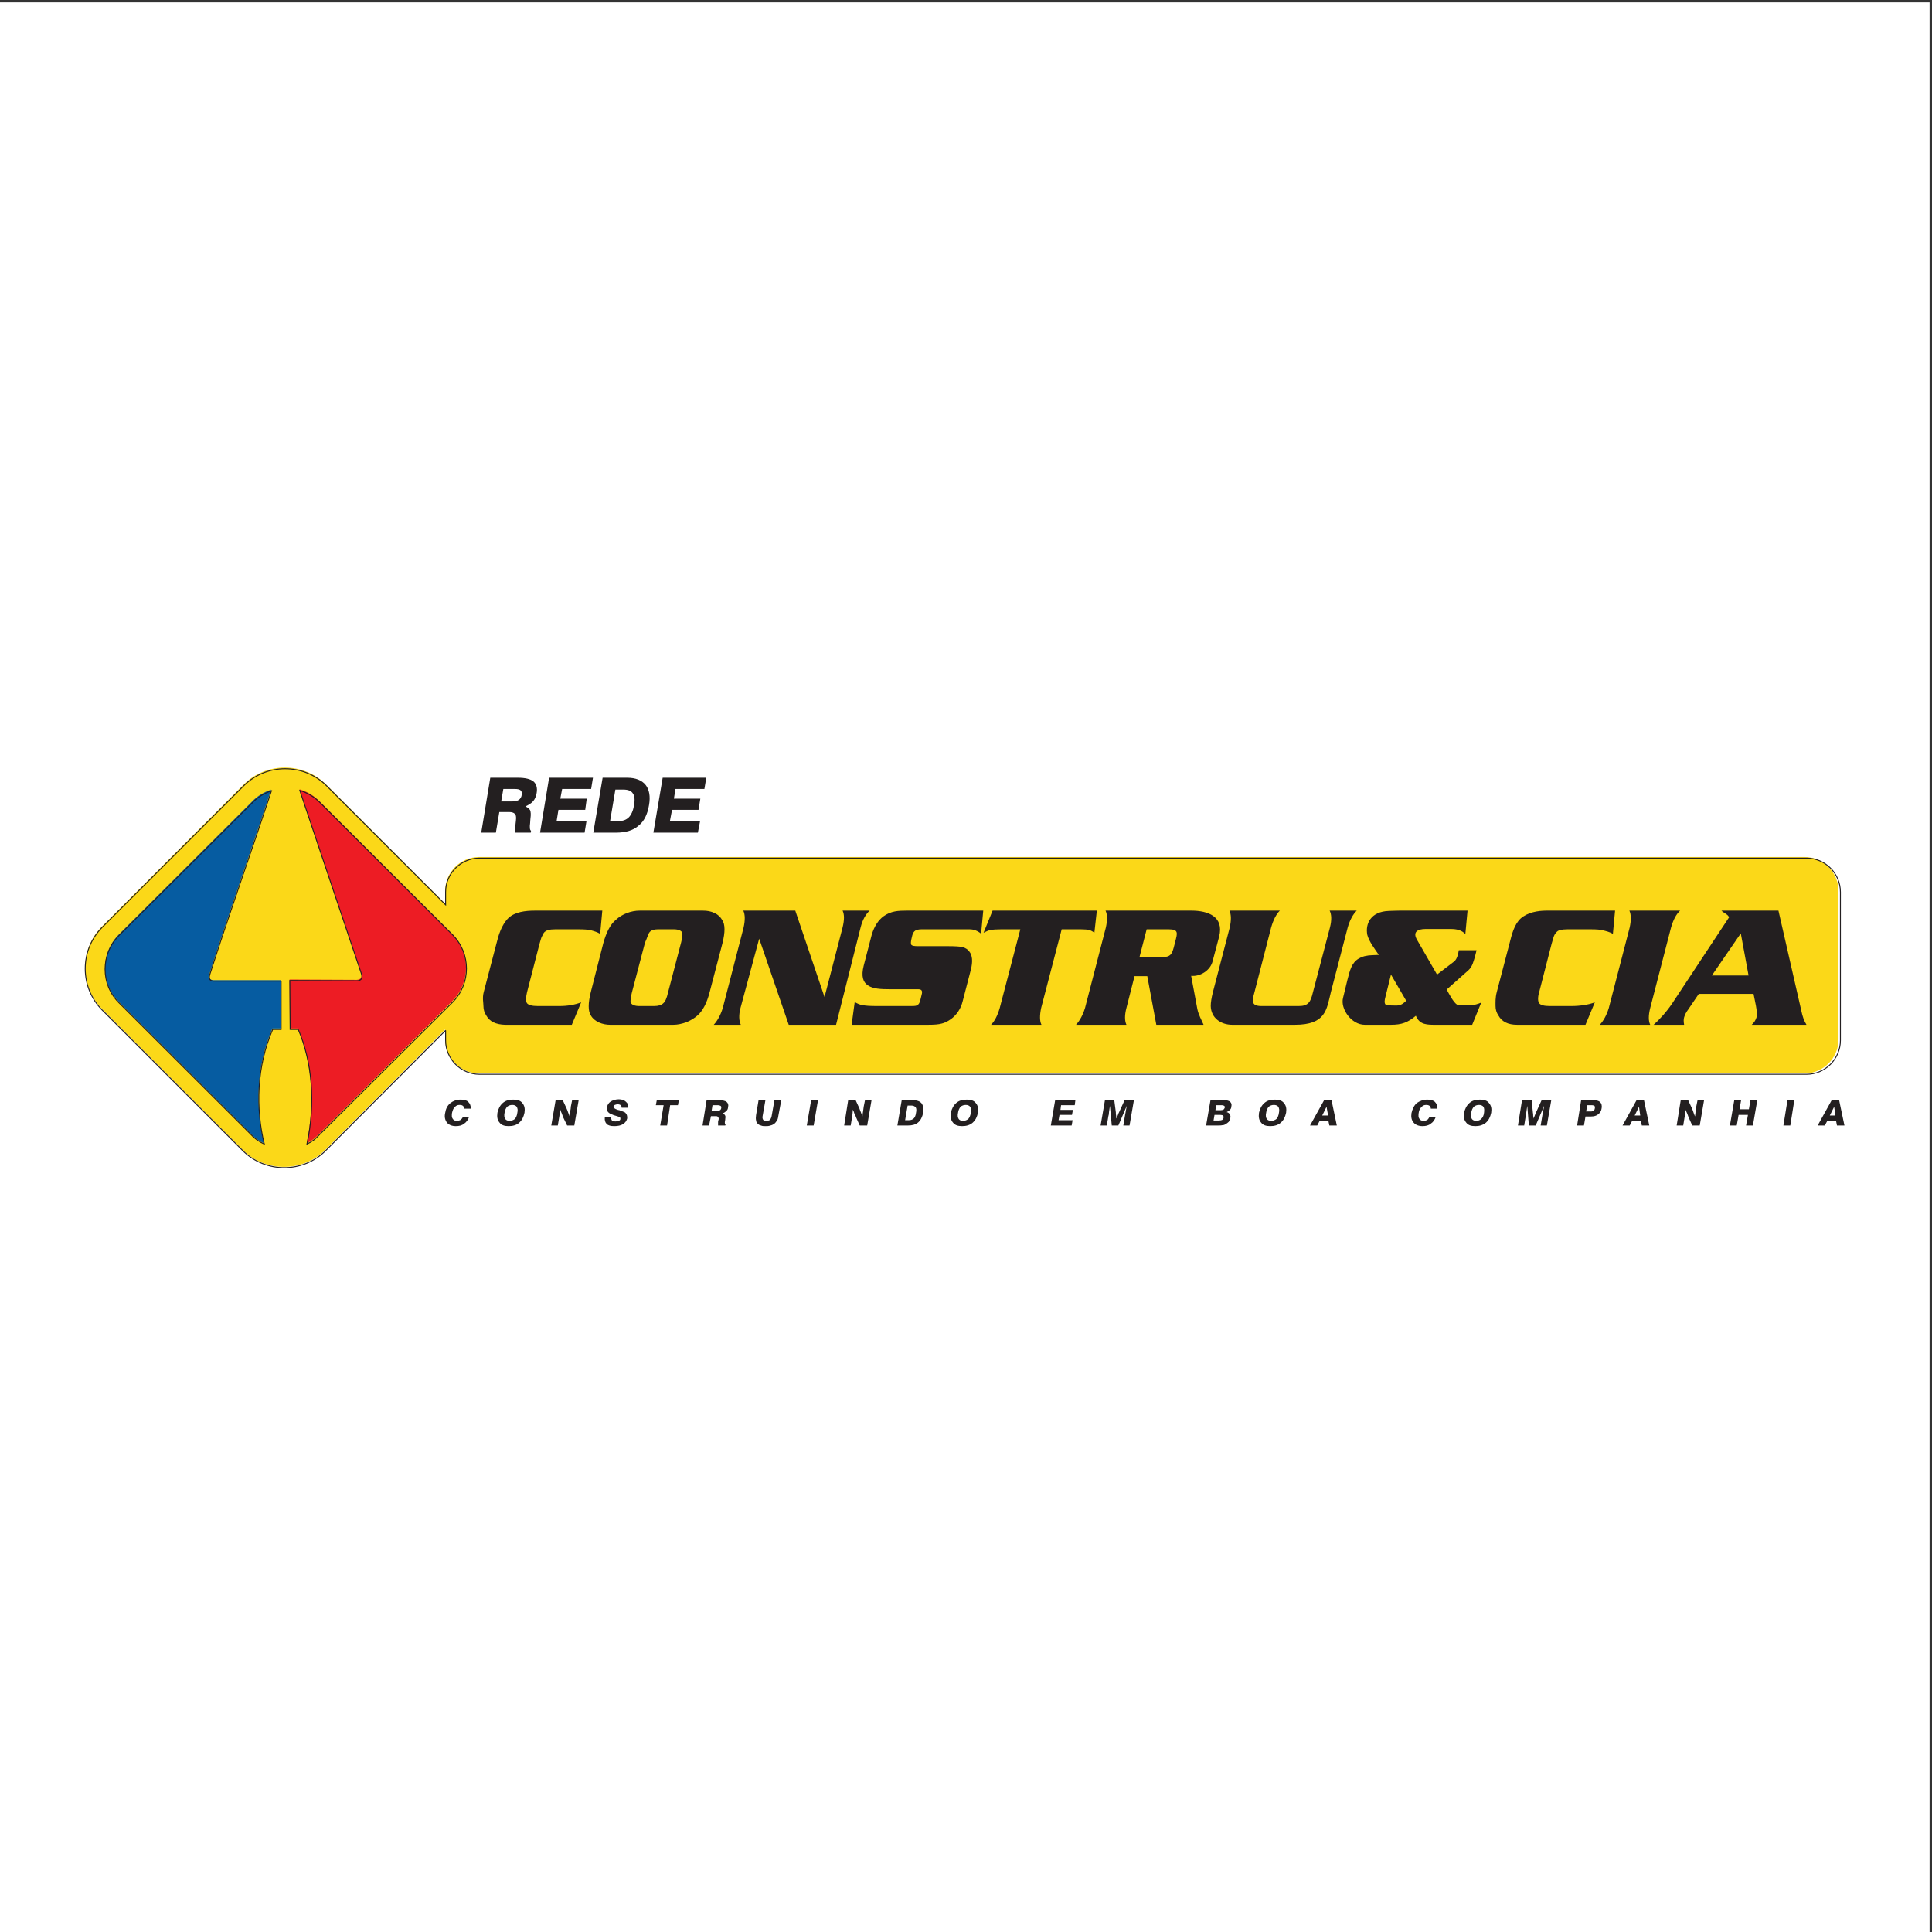 <?xml version="1.0" encoding="UTF-8"?>
<svg xmlns="http://www.w3.org/2000/svg" xmlns:xlink="http://www.w3.org/1999/xlink" width="193pt" height="193pt" viewBox="0 0 193 193" version="1.1">
<rect x="0" y="0" width="193" height="193" fill="#333333" stroke="none"/>
<g id="surface1">
<path style=" stroke:none;fill-rule:evenodd;fill:rgb(100%,100%,100%);fill-opacity:1;" d="M 0 0.242 L 192.758 0.242 L 192.758 193 L 0 193 L 0 0.242 "/>
<path style=" stroke:none;fill-rule:evenodd;fill:rgb(98.399%,84.698%,9.399%);fill-opacity:1;" d="M 180.273 107.23 L 47.855 107.23 C 45.992 107.23 44.469 105.703 44.469 103.836 L 44.469 102.836 L 32.496 114.863 C 30.227 117.137 26.496 117.137 24.227 114.863 L 10.207 100.812 C 7.938 98.539 7.938 94.801 10.207 92.523 L 24.32 78.383 C 26.59 76.105 30.32 76.105 32.59 78.383 L 44.469 90.281 L 44.469 89.004 C 44.469 87.137 45.992 85.609 47.855 85.609 L 180.273 85.609 C 182.137 85.609 183.66 87.137 183.66 89.004 L 183.66 103.836 C 183.66 105.703 182.137 107.23 180.273 107.23 "/>
<path style="fill:none;stroke-width:0.934;stroke-linecap:butt;stroke-linejoin:miter;stroke:rgb(13.699%,12.199%,12.5%);stroke-opacity:1;stroke-miterlimit:2.613;" d="M 1804.604 856.804 L 479.051 856.804 C 460.399 856.804 445.149 872.062 445.149 890.753 L 445.149 900.704 L 325.298 780.555 C 302.618 757.845 265.236 757.845 242.517 780.555 L 102.176 920.917 C 79.457 943.628 79.457 980.972 102.176 1003.722 L 243.455 1145.02 C 266.174 1167.731 303.518 1167.731 326.236 1145.02 L 445.149 1026.12 L 445.149 1038.881 C 445.149 1057.533 460.399 1072.791 479.051 1072.791 L 1804.604 1072.791 C 1823.256 1072.791 1838.506 1057.533 1838.506 1038.881 L 1838.506 890.753 C 1838.506 872.062 1823.256 856.804 1804.604 856.804 Z M 1804.604 856.804 " transform="matrix(0.1,0,0,-0.1,0,193)"/>
<path style=" stroke:none;fill-rule:evenodd;fill:rgb(13.699%,12.199%,12.5%);fill-opacity:1;" d="M 60.168 90.969 L 59.953 93.305 C 59.734 93.117 59.234 92.992 59.02 92.93 C 58.77 92.867 58.367 92.836 57.773 92.836 L 55.473 92.836 C 55.164 92.836 54.914 92.867 54.789 92.898 C 54.664 92.93 54.543 92.992 54.418 93.086 C 54.293 93.211 54.23 93.336 54.168 93.492 C 54.074 93.617 54.012 93.895 53.891 94.301 L 52.645 99.129 C 52.52 99.66 52.52 100.035 52.645 100.219 C 52.801 100.406 53.145 100.5 53.734 100.5 L 55.879 100.5 C 56.688 100.5 57.434 100.375 58.055 100.129 L 57.121 102.371 L 50.438 102.371 C 49.535 102.34 48.914 102.059 48.57 101.434 C 48.387 101.156 48.293 100.844 48.293 100.5 C 48.293 100.156 48.168 99.691 48.324 99.098 L 49.598 94.238 C 49.785 93.461 50.094 92.402 50.781 91.715 C 51.434 91.094 52.488 90.969 53.422 90.969 Z M 63.898 90.969 L 70.211 90.969 C 70.648 90.969 71.02 91.031 71.395 91.219 C 71.734 91.371 71.984 91.621 72.141 91.902 C 72.449 92.34 72.449 93.117 72.168 94.238 L 70.895 99.098 C 70.613 100.219 70.18 101 69.684 101.434 C 69.371 101.715 69 101.934 68.562 102.121 C 68.098 102.277 67.691 102.371 67.258 102.371 L 60.945 102.371 C 60.23 102.371 59.391 102.09 59.02 101.434 C 58.738 101 58.738 100.219 59.02 99.098 L 60.262 94.238 C 60.574 93.117 60.977 92.34 61.508 91.902 C 62.129 91.309 63.059 90.969 63.898 90.969 Z M 64.43 94.176 L 63.121 99.16 C 62.996 99.66 62.969 99.973 62.996 100.156 C 63.121 100.375 63.402 100.5 63.867 100.5 L 65.332 100.5 C 65.766 100.5 66.078 100.406 66.262 100.219 C 66.449 100.066 66.605 99.723 66.73 99.16 L 68.035 94.176 C 68.16 93.68 68.191 93.367 68.16 93.18 C 68.066 92.961 67.754 92.836 67.32 92.836 L 65.703 92.836 C 65.332 92.836 65.051 92.93 64.895 93.117 C 64.738 93.305 64.676 93.648 64.43 94.176 Z M 79.445 90.969 L 82.367 99.598 L 84.172 92.648 C 84.355 91.902 84.355 91.34 84.172 90.969 L 86.875 90.969 C 86.473 91.34 86.16 91.902 85.973 92.648 L 83.52 102.371 L 78.793 102.371 L 75.84 93.773 L 73.973 100.688 C 73.785 101.406 73.816 101.965 74.004 102.371 L 71.301 102.371 C 71.672 101.965 71.984 101.406 72.203 100.688 L 74.285 92.648 C 74.441 91.934 74.441 91.371 74.254 90.969 Z M 98.223 90.969 L 98.008 93.273 C 97.664 92.992 97.293 92.836 96.855 92.836 L 92.035 92.836 C 91.758 92.836 91.57 92.898 91.445 92.961 C 91.289 93.055 91.199 93.211 91.137 93.43 L 91.043 93.832 C 90.98 94.113 90.98 94.301 91.043 94.395 C 91.137 94.488 91.352 94.52 91.727 94.52 L 94.711 94.52 C 95.395 94.52 95.891 94.551 96.172 94.613 C 96.453 94.707 96.668 94.832 96.824 95.047 C 97.137 95.422 97.199 96.047 96.98 96.887 L 96.172 100.004 C 95.984 100.781 95.551 101.406 94.988 101.809 C 94.68 102.027 94.367 102.184 94.09 102.246 C 93.777 102.34 93.312 102.371 92.691 102.371 L 85.074 102.371 L 85.383 100.098 C 85.633 100.254 85.91 100.375 86.16 100.406 C 86.441 100.469 86.906 100.5 87.621 100.5 L 90.887 100.5 C 91.539 100.5 91.789 100.531 91.945 99.879 L 92.035 99.504 C 92.129 99.16 92.223 98.82 91.727 98.82 L 88.898 98.82 C 88.027 98.82 87.219 98.789 86.719 98.445 C 86.223 98.133 86.004 97.543 86.285 96.449 L 87.094 93.336 C 87.344 92.555 87.715 91.934 88.273 91.527 C 89.02 91 89.734 90.969 90.605 90.969 Z M 99 102.371 C 99.375 101.996 99.656 101.434 99.871 100.688 L 101.926 92.836 L 99.996 92.836 C 99.594 92.836 99.125 92.867 98.906 92.898 C 98.723 92.961 98.504 93.055 98.254 93.18 L 99.156 90.969 L 109.57 90.969 L 109.324 93.18 C 109.168 93.055 108.98 92.961 108.824 92.898 C 108.641 92.867 108.359 92.836 107.984 92.836 L 106.059 92.836 L 104.008 100.688 C 103.852 101.434 103.852 101.996 104.039 102.371 Z M 114.609 97.512 L 113.336 97.512 L 112.527 100.688 C 112.34 101.406 112.34 101.965 112.527 102.371 L 107.488 102.371 C 107.863 101.965 108.172 101.406 108.391 100.688 L 110.473 92.648 C 110.629 91.934 110.629 91.371 110.441 90.969 L 119.023 90.969 C 120.672 90.969 122.289 91.559 121.789 93.555 L 121.137 96.016 C 120.922 96.918 119.926 97.574 118.992 97.48 L 119.613 100.812 C 119.738 101.406 120.051 101.934 120.234 102.371 L 115.512 102.371 Z M 113.832 95.609 L 116.133 95.609 C 116.91 95.609 117.066 95.328 117.254 94.645 L 117.406 94.051 C 117.625 93.211 117.75 92.836 116.754 92.836 L 114.547 92.836 Z M 127.852 90.969 C 127.48 91.34 127.199 91.902 126.984 92.648 L 125.305 99.16 C 125.086 99.973 124.961 100.5 126.02 100.5 L 129.75 100.5 C 130.715 100.5 130.93 100.066 131.148 99.16 L 132.859 92.648 C 133.047 91.902 133.016 91.34 132.828 90.969 L 135.531 90.969 C 135.16 91.34 134.848 91.902 134.633 92.648 L 132.953 99.098 C 132.516 100.875 132.453 102.371 129.348 102.371 L 123.098 102.371 C 121.945 102.371 120.98 101.684 120.949 100.5 C 120.949 100.156 121.016 99.691 121.168 99.098 L 122.848 92.648 C 123.004 91.934 123.004 91.371 122.816 90.969 L 127.852 90.969 "/>
<path style=" stroke:none;fill-rule:evenodd;fill:rgb(13.699%,12.199%,12.5%);fill-opacity:1;" d="M 161.34 90.969 L 161.121 93.305 C 160.902 93.117 160.344 92.992 160.094 92.93 C 159.879 92.867 159.473 92.836 158.883 92.836 L 156.582 92.836 C 156.27 92.836 156.023 92.867 155.898 92.898 C 155.742 92.93 155.617 92.992 155.523 93.086 C 155.398 93.211 155.309 93.336 155.242 93.492 C 155.184 93.617 155.121 93.895 154.996 94.301 L 153.754 99.129 C 153.598 99.66 153.629 100.035 153.754 100.219 C 153.906 100.406 154.25 100.5 154.809 100.5 L 156.984 100.5 C 157.793 100.5 158.695 100.375 159.316 100.129 L 158.383 102.371 L 151.547 102.371 C 150.645 102.371 150.02 102.059 149.68 101.434 C 149.492 101.156 149.398 100.844 149.398 100.5 C 149.398 100.156 149.367 99.691 149.523 99.098 L 150.797 94.238 C 151.016 93.367 151.266 92.34 151.918 91.746 C 152.602 91.152 153.598 90.969 154.496 90.969 Z M 164.852 102.371 L 159.816 102.371 C 160.188 101.965 160.5 101.406 160.715 100.688 L 162.801 92.648 C 162.953 91.934 162.953 91.371 162.77 90.969 L 167.836 90.969 C 167.434 91.34 167.152 91.902 166.934 92.648 L 164.852 100.688 C 164.664 101.434 164.664 101.996 164.852 102.371 Z M 171.973 90.969 L 177.66 90.969 L 179.961 101.031 C 180.055 101.496 180.211 101.965 180.461 102.371 L 174.988 102.371 C 175.234 102.152 175.391 101.902 175.484 101.59 C 175.609 101.125 175.266 99.816 175.172 99.285 L 169.703 99.285 L 168.645 100.844 C 168.426 101.125 168.305 101.406 168.238 101.621 C 168.18 101.809 168.18 102.059 168.238 102.371 L 165.191 102.371 C 165.816 101.809 166.469 101.094 167.059 100.219 L 172.719 91.652 C 172.688 91.371 172.098 91.152 171.973 90.969 Z M 174.676 97.449 L 173.898 93.242 L 171.008 97.449 Z M 174.676 97.449 "/>
<path style=" stroke:none;fill-rule:evenodd;fill:rgb(13.699%,12.199%,12.5%);fill-opacity:1;" d="M 146.602 90.969 L 146.383 93.305 C 145.98 92.898 145.48 92.805 144.922 92.805 L 142.402 92.805 C 141.594 92.805 141.098 93.117 141.562 93.895 L 143.555 97.355 L 145.266 96.047 C 145.574 95.797 145.668 95.266 145.73 94.926 L 147.504 94.926 L 147.348 95.547 C 147.191 96.047 147.098 96.543 146.695 96.918 L 144.52 98.848 C 144.734 99.254 145.203 100.156 145.574 100.375 C 145.73 100.469 146.695 100.406 146.973 100.406 C 147.254 100.406 147.598 100.312 147.969 100.156 L 147.066 102.371 L 143.492 102.371 C 142.59 102.371 141.812 102.402 141.441 101.469 C 140.633 102.152 140.012 102.371 138.953 102.371 L 136.34 102.371 C 134.973 102.371 133.887 100.75 134.164 99.691 L 134.602 97.883 C 134.848 96.918 135.035 96.172 135.719 95.766 C 136 95.609 136.246 95.516 136.496 95.484 C 136.715 95.422 137.148 95.422 137.738 95.391 C 137.336 94.801 136.777 94.082 136.59 93.398 C 136.371 92.277 136.934 91.062 138.734 91 C 138.953 91 139.234 90.969 139.793 90.969 Z M 138.953 97.355 L 138.395 99.598 C 138.301 99.941 138.301 100.156 138.363 100.281 C 138.426 100.406 138.578 100.438 138.891 100.438 C 139.699 100.438 139.855 100.562 140.477 99.973 L 138.953 97.355 "/>
<path style=" stroke:none;fill-rule:evenodd;fill:rgb(13.699%,12.199%,12.5%);fill-opacity:1;" d="M 50.066 80.062 L 51.152 80.062 C 51.465 80.062 51.68 80 51.836 79.906 C 51.992 79.781 52.086 79.629 52.117 79.41 C 52.148 79.191 52.117 79.035 51.992 78.941 C 51.867 78.848 51.68 78.816 51.402 78.816 L 50.281 78.816 Z M 48.074 83.18 L 48.977 77.695 L 51.742 77.695 C 52.457 77.695 52.988 77.82 53.297 78.07 C 53.578 78.316 53.703 78.723 53.609 79.223 C 53.547 79.531 53.453 79.812 53.266 80.031 C 53.082 80.25 52.801 80.406 52.488 80.562 C 52.707 80.656 52.863 80.781 52.957 80.938 C 53.02 81.09 53.047 81.371 52.988 81.777 C 52.988 81.871 52.957 82.027 52.957 82.211 C 52.895 82.648 52.926 82.93 53.047 82.992 L 53.02 83.18 L 51.465 83.18 C 51.434 82.992 51.434 82.711 51.496 82.367 C 51.527 82.059 51.555 81.84 51.555 81.746 C 51.555 81.527 51.527 81.371 51.402 81.277 C 51.309 81.184 51.121 81.121 50.871 81.121 L 49.879 81.121 L 49.535 83.18 Z M 53.949 83.18 L 54.852 77.695 L 59.234 77.695 L 59.051 78.816 L 56.156 78.816 L 55.973 79.781 L 58.613 79.781 L 58.461 80.902 L 55.785 80.902 L 55.598 82.059 L 58.582 82.059 L 58.398 83.18 Z M 60.945 82.027 L 61.754 82.027 C 62.219 82.027 62.562 81.902 62.812 81.652 C 63.059 81.402 63.246 80.996 63.34 80.438 C 63.434 79.906 63.402 79.504 63.215 79.254 C 63.059 79.004 62.75 78.879 62.281 78.879 L 61.473 78.879 Z M 59.266 83.18 L 60.199 77.695 L 62.656 77.695 C 63.496 77.695 64.117 77.945 64.492 78.41 C 64.863 78.879 64.988 79.562 64.832 80.438 C 64.676 81.371 64.336 82.059 63.777 82.492 C 63.246 82.961 62.5 83.18 61.535 83.18 Z M 65.27 83.18 L 66.199 77.695 L 70.555 77.695 L 70.367 78.816 L 67.477 78.816 L 67.32 79.781 L 69.961 79.781 L 69.777 80.902 L 67.133 80.902 L 66.914 82.059 L 69.93 82.059 L 69.715 83.18 L 65.27 83.18 "/>
<path style=" stroke:none;fill-rule:evenodd;fill:rgb(13.699%,12.199%,12.5%);fill-opacity:1;" d="M 46.863 111.562 C 46.77 111.84 46.613 112.09 46.363 112.246 C 46.148 112.434 45.867 112.496 45.527 112.496 C 45.152 112.496 44.84 112.371 44.656 112.152 C 44.469 111.902 44.375 111.594 44.469 111.188 C 44.531 110.781 44.684 110.441 44.996 110.191 C 45.277 109.973 45.617 109.848 46.023 109.848 C 46.332 109.848 46.613 109.91 46.77 110.066 C 46.957 110.254 47.047 110.469 47.02 110.75 L 46.363 110.75 C 46.363 110.625 46.332 110.531 46.238 110.469 C 46.18 110.406 46.055 110.379 45.898 110.379 C 45.711 110.379 45.555 110.441 45.434 110.594 C 45.277 110.719 45.215 110.938 45.152 111.188 C 45.121 111.438 45.121 111.625 45.215 111.746 C 45.309 111.902 45.434 111.965 45.617 111.965 C 45.773 111.965 45.898 111.934 46.023 111.871 C 46.117 111.781 46.211 111.684 46.238 111.562 Z M 50.406 111.156 C 50.344 111.438 50.375 111.625 50.469 111.781 C 50.562 111.902 50.688 111.965 50.902 111.965 C 51.121 111.965 51.277 111.902 51.434 111.781 C 51.555 111.625 51.648 111.438 51.68 111.156 C 51.742 110.906 51.711 110.719 51.617 110.562 C 51.527 110.441 51.371 110.379 51.184 110.379 C 50.965 110.379 50.809 110.441 50.656 110.562 C 50.531 110.719 50.438 110.906 50.406 111.156 Z M 49.691 111.156 C 49.785 110.75 49.941 110.441 50.219 110.191 C 50.5 109.941 50.844 109.848 51.277 109.848 C 51.68 109.848 51.992 109.941 52.18 110.191 C 52.395 110.441 52.457 110.75 52.395 111.156 C 52.301 111.594 52.148 111.902 51.867 112.152 C 51.59 112.402 51.215 112.496 50.809 112.496 C 50.406 112.496 50.094 112.402 49.91 112.152 C 49.691 111.902 49.629 111.594 49.691 111.156 Z M 55.07 112.434 L 55.504 109.91 L 56.219 109.91 L 56.594 110.719 C 56.656 110.875 56.719 111 56.75 111.125 C 56.812 111.281 56.871 111.406 56.906 111.531 C 56.934 111.344 56.934 111.156 56.965 111 C 56.996 110.812 57.027 110.688 57.027 110.531 L 57.152 109.91 L 57.805 109.91 L 57.371 112.434 L 56.656 112.434 L 56.25 111.594 C 56.219 111.469 56.156 111.375 56.129 111.25 C 56.066 111.125 56.004 110.969 55.973 110.844 C 55.941 111 55.941 111.156 55.91 111.281 C 55.879 111.438 55.879 111.562 55.848 111.684 L 55.723 112.434 Z M 60.418 111.594 L 61.07 111.594 C 61.039 111.746 61.07 111.84 61.133 111.934 C 61.227 111.996 61.32 112.027 61.508 112.027 C 61.629 112.027 61.754 111.996 61.816 111.965 C 61.91 111.934 61.973 111.871 61.973 111.781 C 61.973 111.746 61.973 111.719 61.973 111.684 C 61.941 111.656 61.941 111.625 61.91 111.594 C 61.848 111.562 61.723 111.531 61.535 111.469 C 61.383 111.438 61.227 111.375 61.102 111.312 C 60.914 111.25 60.789 111.156 60.699 111.031 C 60.637 110.906 60.605 110.781 60.637 110.625 C 60.668 110.379 60.789 110.191 61.008 110.035 C 61.227 109.91 61.508 109.816 61.816 109.816 C 62.129 109.816 62.375 109.91 62.531 110.066 C 62.719 110.223 62.781 110.406 62.719 110.656 L 62.098 110.656 C 62.098 110.531 62.066 110.469 62.004 110.406 C 61.941 110.348 61.816 110.316 61.691 110.316 C 61.598 110.316 61.508 110.348 61.414 110.379 C 61.352 110.441 61.289 110.469 61.289 110.531 C 61.258 110.656 61.414 110.781 61.723 110.875 C 61.785 110.875 61.816 110.906 61.848 110.906 L 61.879 110.906 C 62.191 111.031 62.406 111.094 62.469 111.156 C 62.531 111.25 62.594 111.312 62.625 111.406 C 62.656 111.5 62.656 111.594 62.656 111.719 C 62.594 111.965 62.469 112.152 62.219 112.309 C 62.004 112.434 61.723 112.496 61.352 112.496 C 61.008 112.496 60.758 112.434 60.605 112.277 C 60.449 112.121 60.387 111.902 60.418 111.594 Z M 65.953 112.434 L 66.293 110.406 L 65.516 110.406 L 65.609 109.91 L 67.816 109.91 L 67.723 110.406 L 66.945 110.406 L 66.637 112.434 Z M 71.082 111 L 71.609 111 C 71.734 111 71.828 110.969 71.922 110.906 C 71.984 110.875 72.047 110.781 72.047 110.688 C 72.078 110.594 72.047 110.531 71.984 110.469 C 71.922 110.441 71.828 110.406 71.703 110.406 L 71.176 110.406 Z M 70.18 112.434 L 70.586 109.91 L 71.859 109.91 C 72.203 109.91 72.449 109.973 72.574 110.066 C 72.73 110.191 72.793 110.379 72.73 110.594 C 72.73 110.75 72.668 110.875 72.574 110.969 C 72.48 111.062 72.355 111.156 72.203 111.219 C 72.324 111.281 72.387 111.344 72.418 111.406 C 72.48 111.469 72.48 111.594 72.449 111.781 C 72.449 111.84 72.449 111.902 72.418 111.996 C 72.387 112.184 72.418 112.309 72.48 112.34 L 72.449 112.434 L 71.734 112.434 C 71.734 112.34 71.734 112.215 71.734 112.059 C 71.766 111.902 71.797 111.809 71.797 111.781 C 71.797 111.684 71.766 111.594 71.703 111.562 C 71.672 111.5 71.578 111.5 71.457 111.5 L 71.02 111.5 L 70.832 112.434 Z M 75.777 109.91 L 76.461 109.91 L 76.18 111.5 C 76.148 111.656 76.18 111.781 76.242 111.871 C 76.273 111.934 76.398 111.965 76.555 111.965 C 76.711 111.965 76.832 111.934 76.926 111.871 C 76.988 111.781 77.051 111.656 77.082 111.5 L 77.363 109.91 L 78.047 109.91 L 77.766 111.406 C 77.734 111.625 77.703 111.781 77.641 111.902 C 77.547 112.027 77.484 112.152 77.363 112.246 C 77.238 112.34 77.113 112.402 76.957 112.434 C 76.801 112.496 76.648 112.496 76.461 112.496 C 76.305 112.496 76.148 112.496 76.027 112.434 C 75.871 112.402 75.777 112.34 75.684 112.246 C 75.59 112.152 75.527 112.027 75.527 111.902 C 75.496 111.781 75.496 111.625 75.527 111.406 Z M 80.594 112.434 L 81.031 109.91 L 81.715 109.91 L 81.281 112.434 Z M 84.328 112.434 L 84.73 109.91 L 85.477 109.91 L 85.848 110.719 C 85.91 110.875 85.941 111 86.004 111.125 C 86.066 111.281 86.098 111.406 86.16 111.531 C 86.16 111.344 86.191 111.156 86.223 111 C 86.254 110.812 86.254 110.688 86.285 110.531 L 86.41 109.91 L 87.062 109.91 L 86.629 112.434 L 85.883 112.434 L 85.508 111.594 C 85.477 111.469 85.414 111.375 85.352 111.25 C 85.32 111.125 85.258 110.969 85.195 110.844 C 85.195 111 85.164 111.156 85.164 111.281 C 85.137 111.438 85.137 111.562 85.105 111.684 L 84.98 112.434 Z M 90.418 111.902 L 90.793 111.902 C 91.012 111.902 91.168 111.84 91.289 111.719 C 91.383 111.625 91.477 111.438 91.508 111.156 C 91.57 110.906 91.539 110.719 91.477 110.625 C 91.383 110.504 91.227 110.441 91.043 110.441 L 90.668 110.441 Z M 89.645 112.434 L 90.078 109.91 L 91.199 109.91 C 91.602 109.91 91.883 110.004 92.066 110.223 C 92.223 110.441 92.285 110.75 92.223 111.156 C 92.129 111.594 91.973 111.902 91.727 112.121 C 91.477 112.34 91.137 112.434 90.699 112.434 Z M 95.707 111.156 C 95.645 111.438 95.676 111.625 95.77 111.781 C 95.859 111.902 95.984 111.965 96.203 111.965 C 96.422 111.965 96.578 111.902 96.73 111.781 C 96.855 111.625 96.949 111.438 96.98 111.156 C 97.043 110.906 97.012 110.719 96.918 110.562 C 96.824 110.441 96.668 110.379 96.484 110.379 C 96.266 110.379 96.109 110.441 95.953 110.562 C 95.832 110.719 95.738 110.906 95.707 111.156 Z M 94.988 111.156 C 95.082 110.75 95.238 110.441 95.52 110.191 C 95.797 109.941 96.141 109.848 96.578 109.848 C 96.98 109.848 97.293 109.941 97.477 110.191 C 97.695 110.441 97.758 110.75 97.695 111.156 C 97.602 111.594 97.445 111.902 97.168 112.152 C 96.887 112.402 96.516 112.496 96.109 112.496 C 95.707 112.496 95.395 112.402 95.207 112.152 C 94.988 111.902 94.93 111.594 94.988 111.156 Z M 104.973 112.434 L 105.406 109.91 L 107.426 109.91 L 107.363 110.406 L 105.996 110.406 L 105.934 110.875 L 107.18 110.875 L 107.086 111.375 L 105.84 111.375 L 105.746 111.902 L 107.148 111.902 L 107.055 112.434 Z M 109.945 112.434 L 110.379 109.91 L 111.312 109.91 L 111.469 111.125 C 111.469 111.25 111.469 111.344 111.5 111.469 C 111.5 111.562 111.5 111.656 111.5 111.746 C 111.562 111.656 111.594 111.531 111.656 111.438 C 111.688 111.312 111.746 111.188 111.812 111.062 L 112.34 109.91 L 113.273 109.91 L 112.836 112.434 L 112.215 112.434 L 112.402 111.312 C 112.434 111.219 112.434 111.125 112.465 110.969 C 112.496 110.844 112.527 110.656 112.559 110.469 L 111.719 112.434 L 111.062 112.434 L 110.879 110.469 C 110.848 110.719 110.816 110.906 110.785 111.094 C 110.785 111.281 110.754 111.406 110.723 111.5 L 110.566 112.434 Z M 121.418 110.906 L 121.945 110.906 C 122.07 110.906 122.164 110.875 122.227 110.844 C 122.289 110.781 122.32 110.719 122.352 110.656 C 122.352 110.562 122.352 110.504 122.289 110.469 C 122.258 110.441 122.164 110.406 122.07 110.406 L 121.48 110.406 Z M 121.23 111.934 L 121.762 111.934 C 121.914 111.934 122.039 111.902 122.102 111.871 C 122.164 111.809 122.227 111.746 122.227 111.656 C 122.258 111.562 122.227 111.5 122.164 111.438 C 122.133 111.406 122.039 111.375 121.914 111.375 L 121.324 111.375 Z M 120.484 112.434 L 120.922 109.91 L 122.227 109.91 C 122.535 109.91 122.754 109.941 122.879 110.066 C 123.004 110.16 123.066 110.316 123.004 110.562 C 123.004 110.688 122.941 110.812 122.848 110.875 C 122.785 110.969 122.66 111.031 122.535 111.094 C 122.66 111.125 122.785 111.188 122.848 111.312 C 122.91 111.406 122.941 111.531 122.91 111.656 C 122.879 111.809 122.816 111.934 122.754 112.059 C 122.66 112.152 122.535 112.246 122.414 112.309 C 122.32 112.371 122.227 112.402 122.102 112.402 C 121.977 112.434 121.789 112.434 121.543 112.434 Z M 126.484 111.156 C 126.422 111.438 126.453 111.625 126.547 111.781 C 126.641 111.902 126.766 111.965 126.984 111.965 C 127.199 111.965 127.355 111.902 127.512 111.781 C 127.637 111.625 127.73 111.438 127.762 111.156 C 127.82 110.906 127.789 110.719 127.699 110.562 C 127.605 110.441 127.449 110.379 127.262 110.379 C 127.047 110.379 126.891 110.441 126.734 110.562 C 126.609 110.719 126.516 110.906 126.484 111.156 Z M 125.77 111.156 C 125.863 110.75 126.02 110.441 126.301 110.191 C 126.578 109.941 126.922 109.848 127.355 109.848 C 127.762 109.848 128.07 109.941 128.258 110.191 C 128.477 110.441 128.535 110.75 128.477 111.156 C 128.383 111.594 128.227 111.902 127.945 112.152 C 127.668 112.402 127.293 112.496 126.891 112.496 C 126.484 112.496 126.176 112.402 125.988 112.152 C 125.77 111.902 125.707 111.594 125.77 111.156 Z M 132.082 111.438 L 132.672 111.438 L 132.516 110.562 Z M 132.27 109.91 L 133.016 109.91 L 133.543 112.434 L 132.797 112.434 L 132.703 111.965 L 131.832 111.965 L 131.586 112.434 L 130.867 112.434 Z M 143.43 111.562 C 143.336 111.84 143.18 112.09 142.934 112.246 C 142.715 112.434 142.434 112.496 142.094 112.496 C 141.719 112.496 141.41 112.371 141.223 112.152 C 141.004 111.902 140.941 111.594 141.004 111.188 C 141.098 110.781 141.254 110.441 141.531 110.191 C 141.844 109.973 142.188 109.848 142.59 109.848 C 142.902 109.848 143.148 109.91 143.336 110.066 C 143.523 110.254 143.586 110.469 143.586 110.75 L 142.934 110.75 C 142.934 110.625 142.871 110.531 142.809 110.469 C 142.715 110.406 142.621 110.379 142.465 110.379 C 142.277 110.379 142.125 110.441 142 110.594 C 141.844 110.719 141.75 110.938 141.719 111.188 C 141.688 111.438 141.688 111.625 141.781 111.746 C 141.875 111.902 142 111.965 142.188 111.965 C 142.344 111.965 142.465 111.934 142.59 111.871 C 142.684 111.781 142.746 111.684 142.809 111.562 Z M 146.973 111.156 C 146.91 111.438 146.941 111.625 147.035 111.781 C 147.129 111.902 147.254 111.965 147.473 111.965 C 147.688 111.965 147.844 111.902 147.969 111.781 C 148.125 111.625 148.219 111.438 148.25 111.156 C 148.281 110.906 148.281 110.719 148.188 110.562 C 148.094 110.441 147.938 110.379 147.754 110.379 C 147.535 110.379 147.379 110.441 147.223 110.562 C 147.098 110.719 147.004 110.906 146.973 111.156 Z M 146.258 111.156 C 146.352 110.75 146.508 110.441 146.789 110.191 C 147.066 109.941 147.41 109.848 147.844 109.848 C 148.25 109.848 148.559 109.941 148.746 110.191 C 148.965 110.441 149.027 110.75 148.965 111.156 C 148.871 111.594 148.715 111.902 148.438 112.152 C 148.125 112.402 147.781 112.496 147.379 112.496 C 146.973 112.496 146.664 112.402 146.477 112.152 C 146.258 111.902 146.195 111.594 146.258 111.156 Z M 151.637 112.434 L 152.043 109.91 L 153.008 109.91 L 153.129 111.125 C 153.16 111.25 153.16 111.344 153.16 111.469 C 153.191 111.562 153.191 111.656 153.191 111.746 C 153.223 111.656 153.285 111.531 153.316 111.438 C 153.379 111.312 153.41 111.188 153.473 111.062 L 154 109.91 L 154.965 109.91 L 154.527 112.434 L 153.906 112.434 L 154.094 111.312 C 154.094 111.219 154.125 111.125 154.156 110.969 C 154.188 110.844 154.219 110.656 154.25 110.469 L 153.41 112.434 L 152.727 112.434 L 152.57 110.469 C 152.539 110.719 152.508 110.906 152.477 111.094 C 152.445 111.281 152.445 111.406 152.414 111.5 L 152.262 112.434 Z M 158.445 111.031 L 158.914 111.031 C 159.039 111.031 159.133 111 159.191 110.938 C 159.254 110.906 159.316 110.812 159.316 110.719 C 159.348 110.625 159.316 110.531 159.285 110.469 C 159.223 110.441 159.133 110.406 159.008 110.406 L 158.57 110.406 Z M 157.547 112.434 L 157.949 109.91 L 159.191 109.91 C 159.504 109.91 159.723 109.973 159.848 110.098 C 160 110.254 160.031 110.441 160 110.688 C 159.969 110.969 159.848 111.156 159.66 111.312 C 159.473 111.469 159.223 111.531 158.945 111.531 L 158.383 111.531 L 158.23 112.434 Z M 163.297 111.438 L 163.855 111.438 L 163.73 110.562 Z M 163.484 109.91 L 164.23 109.91 L 164.758 112.434 L 164.012 112.434 L 163.918 111.965 L 163.047 111.965 L 162.801 112.434 L 162.086 112.434 Z M 167.492 112.434 L 167.898 109.91 L 168.645 109.91 L 169.02 110.719 C 169.078 110.875 169.141 111 169.172 111.125 C 169.234 111.281 169.266 111.406 169.328 111.531 C 169.359 111.344 169.359 111.156 169.391 111 C 169.422 110.812 169.453 110.688 169.453 110.531 L 169.578 109.91 L 170.23 109.91 L 169.797 112.434 L 169.051 112.434 L 168.676 111.594 C 168.645 111.469 168.582 111.375 168.551 111.25 C 168.488 111.125 168.426 110.969 168.363 110.844 C 168.363 111 168.336 111.156 168.336 111.281 C 168.305 111.438 168.305 111.562 168.27 111.684 L 168.148 112.434 Z M 172.812 112.434 L 173.246 109.91 L 173.93 109.91 L 173.773 110.812 L 174.707 110.812 L 174.863 109.91 L 175.547 109.91 L 175.109 112.434 L 174.426 112.434 L 174.613 111.375 L 173.68 111.375 L 173.496 112.434 Z M 178.156 112.434 L 178.562 109.91 L 179.246 109.91 L 178.844 112.434 Z M 182.789 111.438 L 183.352 111.438 L 183.227 110.562 Z M 182.977 109.91 L 183.723 109.91 L 184.254 112.434 L 183.508 112.434 L 183.414 111.965 L 182.543 111.965 L 182.293 112.434 L 181.578 112.434 L 182.977 109.91 "/>
<path style=" stroke:none;fill-rule:evenodd;fill:rgb(92.899%,10.999%,14.099%);fill-opacity:1;" d="M 29.918 78.848 C 30.664 79.066 31.348 79.473 31.938 80.062 L 45.152 93.273 C 47.02 95.141 47.02 98.164 45.152 100.035 L 31.844 113.305 C 31.504 113.68 31.098 113.992 30.633 114.211 C 31.504 110.129 31.16 105.984 29.762 102.742 L 28.953 102.742 L 28.922 97.852 L 35.637 97.883 C 36.074 97.852 36.199 97.602 36.074 97.199 L 29.918 78.848 "/>
<path style="fill:none;stroke-width:0.934;stroke-linecap:butt;stroke-linejoin:miter;stroke:rgb(13.699%,12.199%,12.5%);stroke-opacity:1;stroke-miterlimit:2.613;" d="M 299.49 1140.337 C 306.959 1138.152 313.802 1134.094 319.706 1128.202 L 451.992 996.23 C 470.644 977.577 470.644 947.374 451.992 928.683 L 318.768 796.125 C 315.366 792.379 311.299 789.257 306.646 787.072 C 315.366 827.85 311.925 869.252 297.926 901.64 L 289.832 901.64 L 289.519 950.496 L 356.737 950.184 C 361.116 950.496 362.368 952.993 361.116 957.013 Z M 299.49 1140.337 " transform="matrix(0.1,0,0,-0.1,0,193)"/>
<path style=" stroke:none;fill-rule:evenodd;fill:rgb(2.399%,36.099%,63.1%);fill-opacity:1;" d="M 11.887 93.336 L 25.191 80.062 C 25.719 79.504 26.375 79.129 27.09 78.879 C 25.066 85.016 22.891 91.121 20.934 97.262 C 20.809 97.695 20.965 97.852 21.242 97.914 L 28.051 97.914 L 28.051 102.742 L 27.211 102.742 C 25.598 106.453 25.504 110.656 26.375 114.211 C 25.906 113.992 25.473 113.711 25.098 113.305 L 11.887 100.098 C 10.02 98.258 10.02 95.203 11.887 93.336 "/>
<path style="fill:none;stroke-width:0.934;stroke-linecap:butt;stroke-linejoin:miter;stroke:rgb(13.699%,12.199%,12.5%);stroke-opacity:1;stroke-miterlimit:2.613;" d="M 118.99 995.605 L 252.175 1128.202 C 257.454 1133.782 264.024 1137.528 271.179 1140.025 C 250.924 1078.722 229.144 1017.731 209.553 956.388 C 208.302 952.057 209.866 950.496 212.642 949.872 L 280.799 949.872 L 280.799 901.64 L 272.392 901.64 C 256.242 864.57 255.304 822.582 264.024 787.072 C 259.331 789.257 254.991 792.067 251.237 796.125 L 118.99 928.097 C 100.299 946.438 100.299 976.953 118.99 995.605 Z M 118.99 995.605 " transform="matrix(0.1,0,0,-0.1,0,193)"/>
</g>
</svg>
